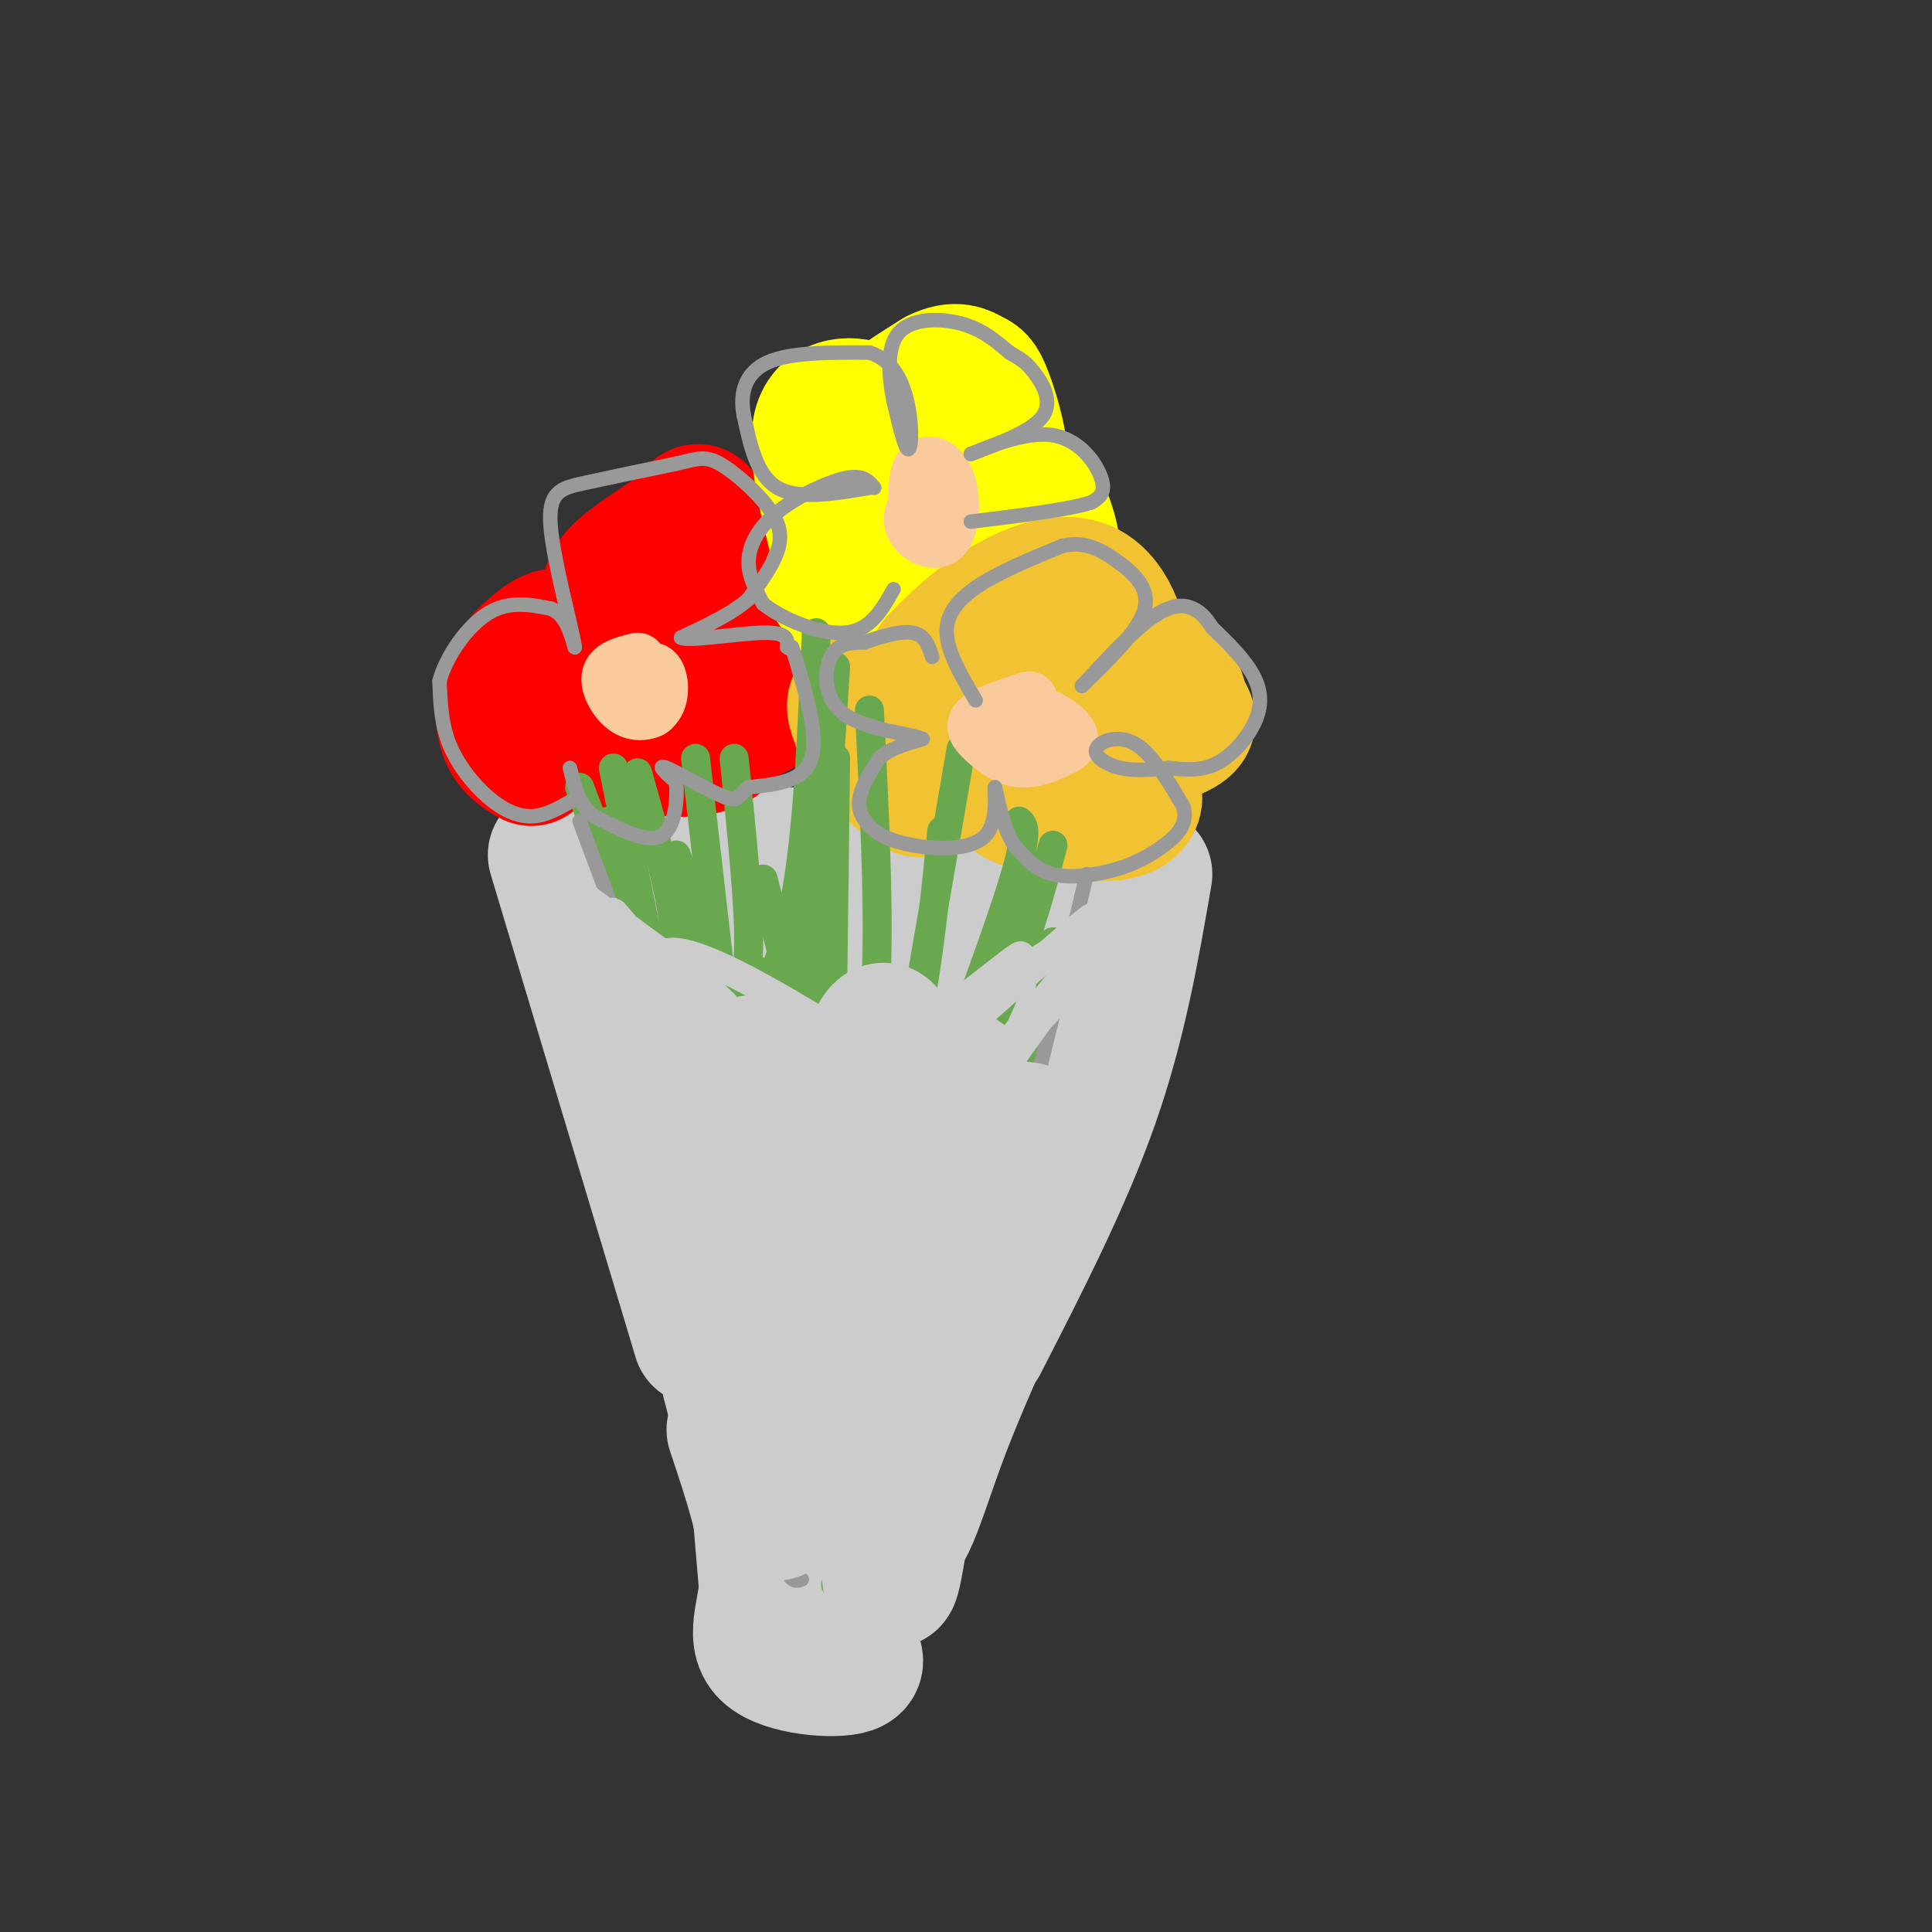 <svg viewBox='0 0 400 400' version='1.1' xmlns='http://www.w3.org/2000/svg' xmlns:xlink='http://www.w3.org/1999/xlink'><rect x="0" y="0" width="400" height="400" fill="#333333" stroke="none"/><g fill='none' stroke='rgb(204,204,204)' stroke-width='28' stroke-linecap='round' stroke-linejoin='round'><path d='M115,177c0.000,0.000 30.000,100.000 30,100'/><path d='M124,201c0.917,-1.417 1.833,-2.833 7,10c5.167,12.833 14.583,39.917 24,67'/><path d='M125,177c0.000,0.000 88.000,0.000 88,0'/><path d='M160,177c0.000,0.000 76.000,3.000 76,3'/><path d='M237,181c-2.667,15.417 -5.333,30.833 -11,47c-5.667,16.167 -14.333,33.083 -23,50'/><path d='M218,225c-6.500,22.417 -13.000,44.833 -20,63c-7.000,18.167 -14.500,32.083 -22,46'/><path d='M188,311c0.000,0.000 -5.000,10.000 -5,10'/><path d='M154,273c0.000,0.000 5.000,59.000 5,59'/><path d='M152,296c3.494,10.464 6.988,20.929 7,29c0.012,8.071 -3.458,13.750 0,17c3.458,3.250 13.845,4.071 17,3c3.155,-1.071 -0.923,-4.036 -5,-7'/><path d='M171,338c-0.676,-7.139 0.133,-21.485 -2,-21c-2.133,0.485 -7.208,15.802 4,-14c11.208,-29.802 38.699,-104.723 40,-101c1.301,3.723 -23.590,86.091 -31,112c-7.410,25.909 2.659,-4.640 8,-36c5.341,-31.360 5.955,-63.531 6,-75c0.045,-11.469 -0.477,-2.234 -1,7'/><path d='M195,210c-7.110,22.318 -24.384,74.612 -29,70c-4.616,-4.612 3.425,-66.132 4,-84c0.575,-17.868 -6.315,7.914 -8,31c-1.685,23.086 1.837,43.477 0,38c-1.837,-5.477 -9.033,-36.821 -15,-56c-5.967,-19.179 -10.705,-26.194 -13,-28c-2.295,-1.806 -2.148,1.597 -2,5'/><path d='M132,186c1.212,15.179 5.242,50.625 7,58c1.758,7.375 1.242,-13.322 2,-28c0.758,-14.678 2.788,-23.337 6,-21c3.212,2.337 7.606,15.668 12,29'/></g>
<g fill='none' stroke='rgb(255,0,0)' stroke-width='28' stroke-linecap='round' stroke-linejoin='round'><path d='M110,157c-1.983,-1.186 -3.966,-2.373 -5,-5c-1.034,-2.627 -1.120,-6.696 0,-10c1.120,-3.304 3.444,-5.844 6,-8c2.556,-2.156 5.342,-3.926 8,0c2.658,3.926 5.188,13.550 5,16c-0.188,2.450 -3.094,-2.275 -6,-7'/><path d='M118,143c-1.429,-2.129 -2.000,-3.951 1,-9c3.000,-5.049 9.571,-13.326 13,-17c3.429,-3.674 3.714,-2.747 4,2c0.286,4.747 0.571,13.314 -1,15c-1.571,1.686 -5.000,-3.508 -7,-7c-2.000,-3.492 -2.571,-5.284 0,-8c2.571,-2.716 8.286,-6.358 14,-10'/><path d='M142,109c2.569,-2.782 1.991,-4.737 4,-1c2.009,3.737 6.605,13.165 8,18c1.395,4.835 -0.411,5.076 -3,6c-2.589,0.924 -5.960,2.530 -7,1c-1.040,-1.530 0.252,-6.197 1,-9c0.748,-2.803 0.953,-3.741 4,-1c3.047,2.741 8.936,9.161 11,14c2.064,4.839 0.304,8.097 -3,10c-3.304,1.903 -8.152,2.452 -13,3'/><path d='M144,150c-3.689,0.218 -6.410,-0.737 -7,-3c-0.590,-2.263 0.951,-5.834 3,-7c2.049,-1.166 4.605,0.074 7,3c2.395,2.926 4.630,7.540 2,10c-2.630,2.460 -10.125,2.767 -16,1c-5.875,-1.767 -10.132,-5.608 -10,-7c0.132,-1.392 4.651,-0.336 7,1c2.349,1.336 2.528,2.953 2,4c-0.528,1.047 -1.764,1.523 -3,2'/><path d='M129,154c-1.667,0.333 -4.333,0.167 -7,0'/></g>
<g fill='none' stroke='rgb(255,255,0)' stroke-width='28' stroke-linecap='round' stroke-linejoin='round'><path d='M173,111c-2.228,-9.196 -4.457,-18.393 -3,-23c1.457,-4.607 6.599,-4.625 10,-3c3.401,1.625 5.060,4.891 6,8c0.940,3.109 1.159,6.060 0,8c-1.159,1.940 -3.697,2.868 -6,1c-2.303,-1.868 -4.372,-6.534 -2,-11c2.372,-4.466 9.186,-8.733 16,-13'/><path d='M194,78c3.949,-2.037 5.821,-0.631 7,0c1.179,0.631 1.664,0.486 3,4c1.336,3.514 3.521,10.689 3,15c-0.521,4.311 -3.750,5.760 -8,6c-4.250,0.240 -9.522,-0.728 -9,-2c0.522,-1.272 6.837,-2.849 12,-3c5.163,-0.151 9.175,1.125 12,5c2.825,3.875 4.464,10.348 4,14c-0.464,3.652 -3.032,4.484 -8,6c-4.968,1.516 -12.338,3.716 -17,4c-4.662,0.284 -6.618,-1.347 -7,-3c-0.382,-1.653 0.809,-3.326 2,-5'/><path d='M188,119c1.107,-1.734 2.874,-3.568 5,-2c2.126,1.568 4.611,6.537 2,9c-2.611,2.463 -10.317,2.418 -15,1c-4.683,-1.418 -6.341,-4.209 -8,-7'/></g>
<g fill='none' stroke='rgb(241,194,50)' stroke-width='28' stroke-linecap='round' stroke-linejoin='round'><path d='M194,137c3.726,-3.766 7.452,-7.532 13,-11c5.548,-3.468 12.919,-6.638 18,-4c5.081,2.638 7.873,11.082 7,17c-0.873,5.918 -5.409,9.308 -8,8c-2.591,-1.308 -3.236,-7.314 -1,-10c2.236,-2.686 7.353,-2.053 11,-1c3.647,1.053 5.823,2.527 8,4'/><path d='M242,140c1.735,2.009 2.072,5.031 3,7c0.928,1.969 2.448,2.887 -3,5c-5.448,2.113 -17.865,5.423 -20,7c-2.135,1.577 6.012,1.420 10,3c3.988,1.580 3.816,4.896 0,6c-3.816,1.104 -11.277,-0.002 -16,-1c-4.723,-0.998 -6.709,-1.886 -9,-5c-2.291,-3.114 -4.886,-8.454 -6,-12c-1.114,-3.546 -0.747,-5.299 0,-6c0.747,-0.701 1.873,-0.351 3,0'/><path d='M204,144c2.077,-0.782 5.769,-2.736 8,-1c2.231,1.736 3.003,7.164 -1,12c-4.003,4.836 -12.779,9.081 -18,7c-5.221,-2.081 -6.888,-10.489 -8,-12c-1.112,-1.511 -1.669,3.873 -1,7c0.669,3.127 2.565,3.996 4,5c1.435,1.004 2.410,2.144 3,1c0.590,-1.144 0.795,-4.572 1,-8'/><path d='M192,155c-3.091,-3.994 -11.319,-9.980 -14,-10c-2.681,-0.020 0.185,5.926 3,9c2.815,3.074 5.579,3.278 9,3c3.421,-0.278 7.498,-1.036 5,-3c-2.498,-1.964 -11.571,-5.132 -15,-5c-3.429,0.132 -1.215,3.566 1,7'/></g>
<g fill='none' stroke='rgb(106,168,79)' stroke-width='6' stroke-linecap='round' stroke-linejoin='round'><path d='M123,170c4.844,17.800 9.689,35.600 12,44c2.311,8.400 2.089,7.400 1,10c-1.089,2.600 -3.044,8.800 -5,15'/><path d='M126,170c0.000,0.000 23.000,66.000 23,66'/><path d='M140,177c4.000,11.583 8.000,23.167 9,32c1.000,8.833 -1.000,14.917 -3,21'/><path d='M144,157c0.000,0.000 7.000,61.000 7,61'/><path d='M158,182c3.333,12.917 6.667,25.833 8,35c1.333,9.167 0.667,14.583 0,20'/><path d='M173,157c0.000,0.000 -1.000,80.000 -1,80'/><path d='M195,172c-1.333,13.250 -2.667,26.500 -5,38c-2.333,11.500 -5.667,21.250 -9,31'/><path d='M211,170c1.083,1.000 2.167,2.000 -2,15c-4.167,13.000 -13.583,38.000 -23,63'/><path d='M218,195c-0.167,7.333 -0.333,14.667 -5,25c-4.667,10.333 -13.833,23.667 -23,37'/><path d='M218,175c-2.750,10.417 -5.500,20.833 -12,35c-6.500,14.167 -16.750,32.083 -27,50'/><path d='M168,193c-1.500,1.083 -3.000,2.167 -4,15c-1.000,12.833 -1.500,37.417 -2,62'/><path d='M146,209c0.000,0.000 16.000,64.000 16,64'/><path d='M133,203c0.000,0.000 27.000,72.000 27,72'/><path d='M132,160c2.756,9.778 5.511,19.556 7,28c1.489,8.444 1.711,15.556 1,20c-0.711,4.444 -2.356,6.222 -4,8'/><path d='M127,159c0.000,0.000 13.000,65.000 13,65'/><path d='M120,163c0.000,0.000 22.000,58.000 22,58'/><path d='M152,157c1.583,15.500 3.167,31.000 3,39c-0.167,8.000 -2.083,8.500 -4,9'/><path d='M169,131c-0.833,19.667 -1.667,39.333 -4,53c-2.333,13.667 -6.167,21.333 -10,29'/><path d='M173,138c0.000,0.000 -6.000,93.000 -6,93'/><path d='M180,147c1.178,23.333 2.356,46.667 1,62c-1.356,15.333 -5.244,22.667 -7,25c-1.756,2.333 -1.378,-0.333 -1,-3'/><path d='M199,155c0.000,0.000 -14.000,81.000 -14,81'/><path d='M213,179c0.000,0.000 -32.000,97.000 -32,97'/><path d='M209,196c-9.417,24.083 -18.833,48.167 -24,67c-5.167,18.833 -6.083,32.417 -7,46'/><path d='M183,213c0.000,0.000 -16.000,95.000 -16,95'/><path d='M157,201c0.000,0.000 8.000,106.000 8,106'/><path d='M139,220c0.044,8.867 0.089,17.733 5,35c4.911,17.267 14.689,42.933 18,53c3.311,10.067 0.156,4.533 -3,-1'/><path d='M148,220c10.583,43.917 21.167,87.833 25,103c3.833,15.167 0.917,1.583 -2,-12'/><path d='M188,214c1.000,1.649 2.000,3.298 2,9c0.000,5.702 -1.000,15.458 -5,32c-4.000,16.542 -11.000,39.869 -15,51c-4.000,11.131 -5.000,10.065 -6,9'/><path d='M209,216c-4.500,23.167 -9.000,46.333 -15,65c-6.000,18.667 -13.500,32.833 -21,47'/></g>
<g fill='none' stroke='rgb(249,203,156)' stroke-width='12' stroke-linecap='round' stroke-linejoin='round'><path d='M132,137c-2.032,0.515 -4.064,1.029 -5,2c-0.936,0.971 -0.776,2.398 0,4c0.776,1.602 2.167,3.378 4,4c1.833,0.622 4.109,0.091 5,-2c0.891,-2.091 0.397,-5.740 -1,-6c-1.397,-0.260 -3.699,2.870 -6,6'/><path d='M129,145c0.133,1.511 3.467,2.289 5,2c1.533,-0.289 1.267,-1.644 1,-3'/><path d='M194,101c-2.724,2.324 -5.448,4.648 -5,7c0.448,2.352 4.069,4.734 6,3c1.931,-1.734 2.174,-7.582 1,-11c-1.174,-3.418 -3.764,-4.405 -5,-3c-1.236,1.405 -1.118,5.203 -1,9'/><path d='M190,106c0.833,1.500 3.417,0.750 6,0'/><path d='M213,145c-4.185,1.371 -8.370,2.742 -10,4c-1.630,1.258 -0.704,2.401 1,4c1.704,1.599 4.185,3.652 7,4c2.815,0.348 5.964,-1.009 8,-2c2.036,-0.991 2.958,-1.616 2,-3c-0.958,-1.384 -3.796,-3.526 -7,-4c-3.204,-0.474 -6.772,0.722 -8,2c-1.228,1.278 -0.114,2.639 1,4'/><path d='M207,154c0.667,0.833 1.833,0.917 3,1'/></g>
<g fill='none' stroke='rgb(153,153,153)' stroke-width='3' stroke-linecap='round' stroke-linejoin='round'><path d='M118,166c-2.589,1.470 -5.179,2.940 -8,3c-2.821,0.060 -5.875,-1.292 -9,-4c-3.125,-2.708 -6.321,-6.774 -8,-11c-1.679,-4.226 -1.839,-8.613 -2,-13'/><path d='M91,141c1.333,-5.089 5.667,-11.311 10,-14c4.333,-2.689 8.667,-1.844 13,-1'/><path d='M114,126c3.000,1.167 4.000,4.583 5,8'/><path d='M119,134c-0.548,-3.929 -4.417,-17.750 -5,-25c-0.583,-7.250 2.119,-7.929 7,-9c4.881,-1.071 11.940,-2.536 19,-4'/><path d='M140,96c4.423,-1.053 5.979,-1.684 9,0c3.021,1.684 7.506,5.684 10,9c2.494,3.316 2.998,5.947 2,9c-0.998,3.053 -3.499,6.526 -6,10'/><path d='M155,124c-3.333,3.000 -8.667,5.500 -14,8'/><path d='M141,132c1.378,0.889 11.822,-0.889 17,-1c5.178,-0.111 5.089,1.444 5,3'/><path d='M163,134c0.833,0.500 0.417,0.250 0,0'/><path d='M181,101c-1.149,-1.393 -2.298,-2.786 -6,-2c-3.702,0.786 -9.958,3.750 -14,7c-4.042,3.250 -5.869,6.786 -6,10c-0.131,3.214 1.435,6.107 3,9'/><path d='M158,125c3.800,3.133 11.800,6.467 17,6c5.200,-0.467 7.600,-4.733 10,-9'/><path d='M180,101c-7.333,1.250 -14.667,2.500 -19,0c-4.333,-2.500 -5.667,-8.750 -7,-15'/><path d='M154,86c-0.911,-4.689 0.311,-8.911 5,-11c4.689,-2.089 12.844,-2.044 21,-2'/><path d='M180,73c5.024,1.524 7.083,6.333 8,11c0.917,4.667 0.690,9.190 0,9c-0.690,-0.190 -1.845,-5.095 -3,-10'/><path d='M185,83c-0.893,-4.524 -1.625,-10.833 1,-14c2.625,-3.167 8.607,-3.190 13,-2c4.393,1.190 7.196,3.595 10,6'/><path d='M209,73c2.381,1.393 3.333,1.875 5,4c1.667,2.125 4.048,5.893 2,9c-2.048,3.107 -8.524,5.554 -15,8'/><path d='M201,94c0.619,-0.143 9.667,-4.500 16,-4c6.333,0.500 9.952,5.857 11,9c1.048,3.143 -0.476,4.071 -2,5'/><path d='M226,104c-4.500,1.500 -14.750,2.750 -25,4'/><path d='M202,145c-2.933,-4.978 -5.867,-9.956 -6,-14c-0.133,-4.044 2.533,-7.156 7,-10c4.467,-2.844 10.733,-5.422 17,-8'/><path d='M220,113c4.607,-0.964 7.625,0.625 11,3c3.375,2.375 7.107,5.536 6,10c-1.107,4.464 -7.054,10.232 -13,16'/><path d='M224,142c0.381,-0.238 7.833,-8.833 13,-13c5.167,-4.167 8.048,-3.905 10,-3c1.952,0.905 2.976,2.452 4,4'/><path d='M251,130c2.274,2.191 5.960,5.670 8,9c2.040,3.330 2.434,6.512 1,10c-1.434,3.488 -4.695,7.282 -8,9c-3.305,1.718 -6.652,1.359 -10,1'/><path d='M242,159c-3.413,0.340 -6.946,0.689 -10,0c-3.054,-0.689 -5.630,-2.416 -5,-4c0.630,-1.584 4.466,-3.024 8,-1c3.534,2.024 6.767,7.512 10,13'/><path d='M245,167c1.065,3.555 -1.271,5.943 -4,8c-2.729,2.057 -5.850,3.785 -10,5c-4.150,1.215 -9.329,1.919 -13,1c-3.671,-0.919 -5.836,-3.459 -8,-6'/><path d='M210,175c-2.000,-3.000 -3.000,-7.500 -4,-12'/><path d='M206,163c-0.296,0.241 0.965,6.844 -2,10c-2.965,3.156 -10.156,2.867 -15,2c-4.844,-0.867 -7.343,-2.310 -9,-4c-1.657,-1.690 -2.474,-3.626 -2,-6c0.474,-2.374 2.237,-5.187 4,-8'/><path d='M182,157c2.167,-2.000 5.583,-3.000 9,-4'/><path d='M191,153c-1.964,-1.071 -11.375,-1.750 -16,-5c-4.625,-3.250 -4.464,-9.071 -3,-12c1.464,-2.929 4.232,-2.964 7,-3'/><path d='M179,133c3.133,-1.133 7.467,-2.467 10,-2c2.533,0.467 3.267,2.733 4,5'/><path d='M164,134c2.750,9.083 5.500,18.167 4,23c-1.500,4.833 -7.250,5.417 -13,6'/><path d='M155,163c-2.405,1.774 -1.917,3.208 -5,2c-3.083,-1.208 -9.738,-5.060 -12,-6c-2.262,-0.940 -0.131,1.030 2,3'/><path d='M140,162c0.267,3.089 -0.067,9.311 -3,11c-2.933,1.689 -8.467,-1.156 -14,-4'/><path d='M123,169c-3.167,-2.333 -4.083,-6.167 -5,-10'/><path d='M120,170c11.167,29.833 22.333,59.667 29,84c6.667,24.333 8.833,43.167 11,62'/><path d='M160,316c2.833,12.167 4.417,11.583 6,11'/><path d='M225,181c-8.250,34.667 -16.500,69.333 -24,91c-7.500,21.667 -14.250,30.333 -21,39'/><path d='M180,311c-4.167,10.333 -4.083,16.667 -4,23'/></g>
<g fill='none' stroke='rgb(204,204,204)' stroke-width='6' stroke-linecap='round' stroke-linejoin='round'><path d='M120,185c13.000,9.405 26.000,18.810 30,23c4.000,4.190 -1.000,3.167 -8,-3c-7.000,-6.167 -16.000,-17.476 -15,-16c1.000,1.476 12.000,15.738 23,30'/><path d='M150,219c-1.586,0.111 -17.052,-14.612 -22,-21c-4.948,-6.388 0.623,-4.441 10,7c9.377,11.441 22.560,32.375 19,29c-3.560,-3.375 -23.861,-31.059 -20,-36c3.861,-4.941 31.886,12.862 43,20c11.114,7.138 5.318,3.611 5,1c-0.318,-2.611 4.841,-4.305 10,-6'/><path d='M195,213c6.669,-5.540 18.341,-16.390 16,-15c-2.341,1.390 -18.696,15.022 -30,22c-11.304,6.978 -17.556,7.303 -12,4c5.556,-3.303 22.919,-10.236 36,-18c13.081,-7.764 21.880,-16.361 21,-16c-0.880,0.361 -11.440,9.681 -22,19'/><path d='M204,209c-10.281,7.498 -24.982,16.742 -17,10c7.982,-6.742 38.649,-29.469 37,-23c-1.649,6.469 -35.614,42.134 -42,49c-6.386,6.866 14.807,-15.067 36,-37'/><path d='M218,208c7.607,-8.798 8.625,-12.292 3,-5c-5.625,7.292 -17.893,25.369 -25,34c-7.107,8.631 -9.054,7.815 -11,7'/></g>
<g fill='none' stroke='rgb(204,204,204)' stroke-width='28' stroke-linecap='round' stroke-linejoin='round'><path d='M150,223c-1.470,-1.824 -2.939,-3.649 -2,-2c0.939,1.649 4.288,6.771 9,28c4.712,21.229 10.789,58.567 6,55c-4.789,-3.567 -20.443,-48.037 -27,-71c-6.557,-22.963 -4.016,-24.418 0,-12c4.016,12.418 9.508,38.709 15,65'/><path d='M151,286c3.906,15.869 6.173,23.040 8,26c1.827,2.960 3.216,1.709 6,-13c2.784,-14.709 6.962,-42.875 11,-63c4.038,-20.125 7.936,-32.207 9,-13c1.064,19.207 -0.704,69.705 -1,91c-0.296,21.295 0.882,13.387 3,0c2.118,-13.387 5.177,-32.253 8,-43c2.823,-10.747 5.412,-13.373 8,-16'/><path d='M203,255c3.184,-7.896 7.144,-19.636 9,-21c1.856,-1.364 1.608,7.649 1,14c-0.608,6.351 -1.574,10.042 -5,18c-3.426,7.958 -9.310,20.185 -14,33c-4.690,12.815 -8.186,26.220 -10,14c-1.814,-12.220 -1.947,-50.063 -3,-68c-1.053,-17.937 -3.027,-15.969 -5,-14'/><path d='M176,231c-7.010,-5.126 -22.033,-10.941 -20,-11c2.033,-0.059 21.124,5.638 30,8c8.876,2.362 7.536,1.389 8,0c0.464,-1.389 2.732,-3.195 5,-5'/></g>
</svg>